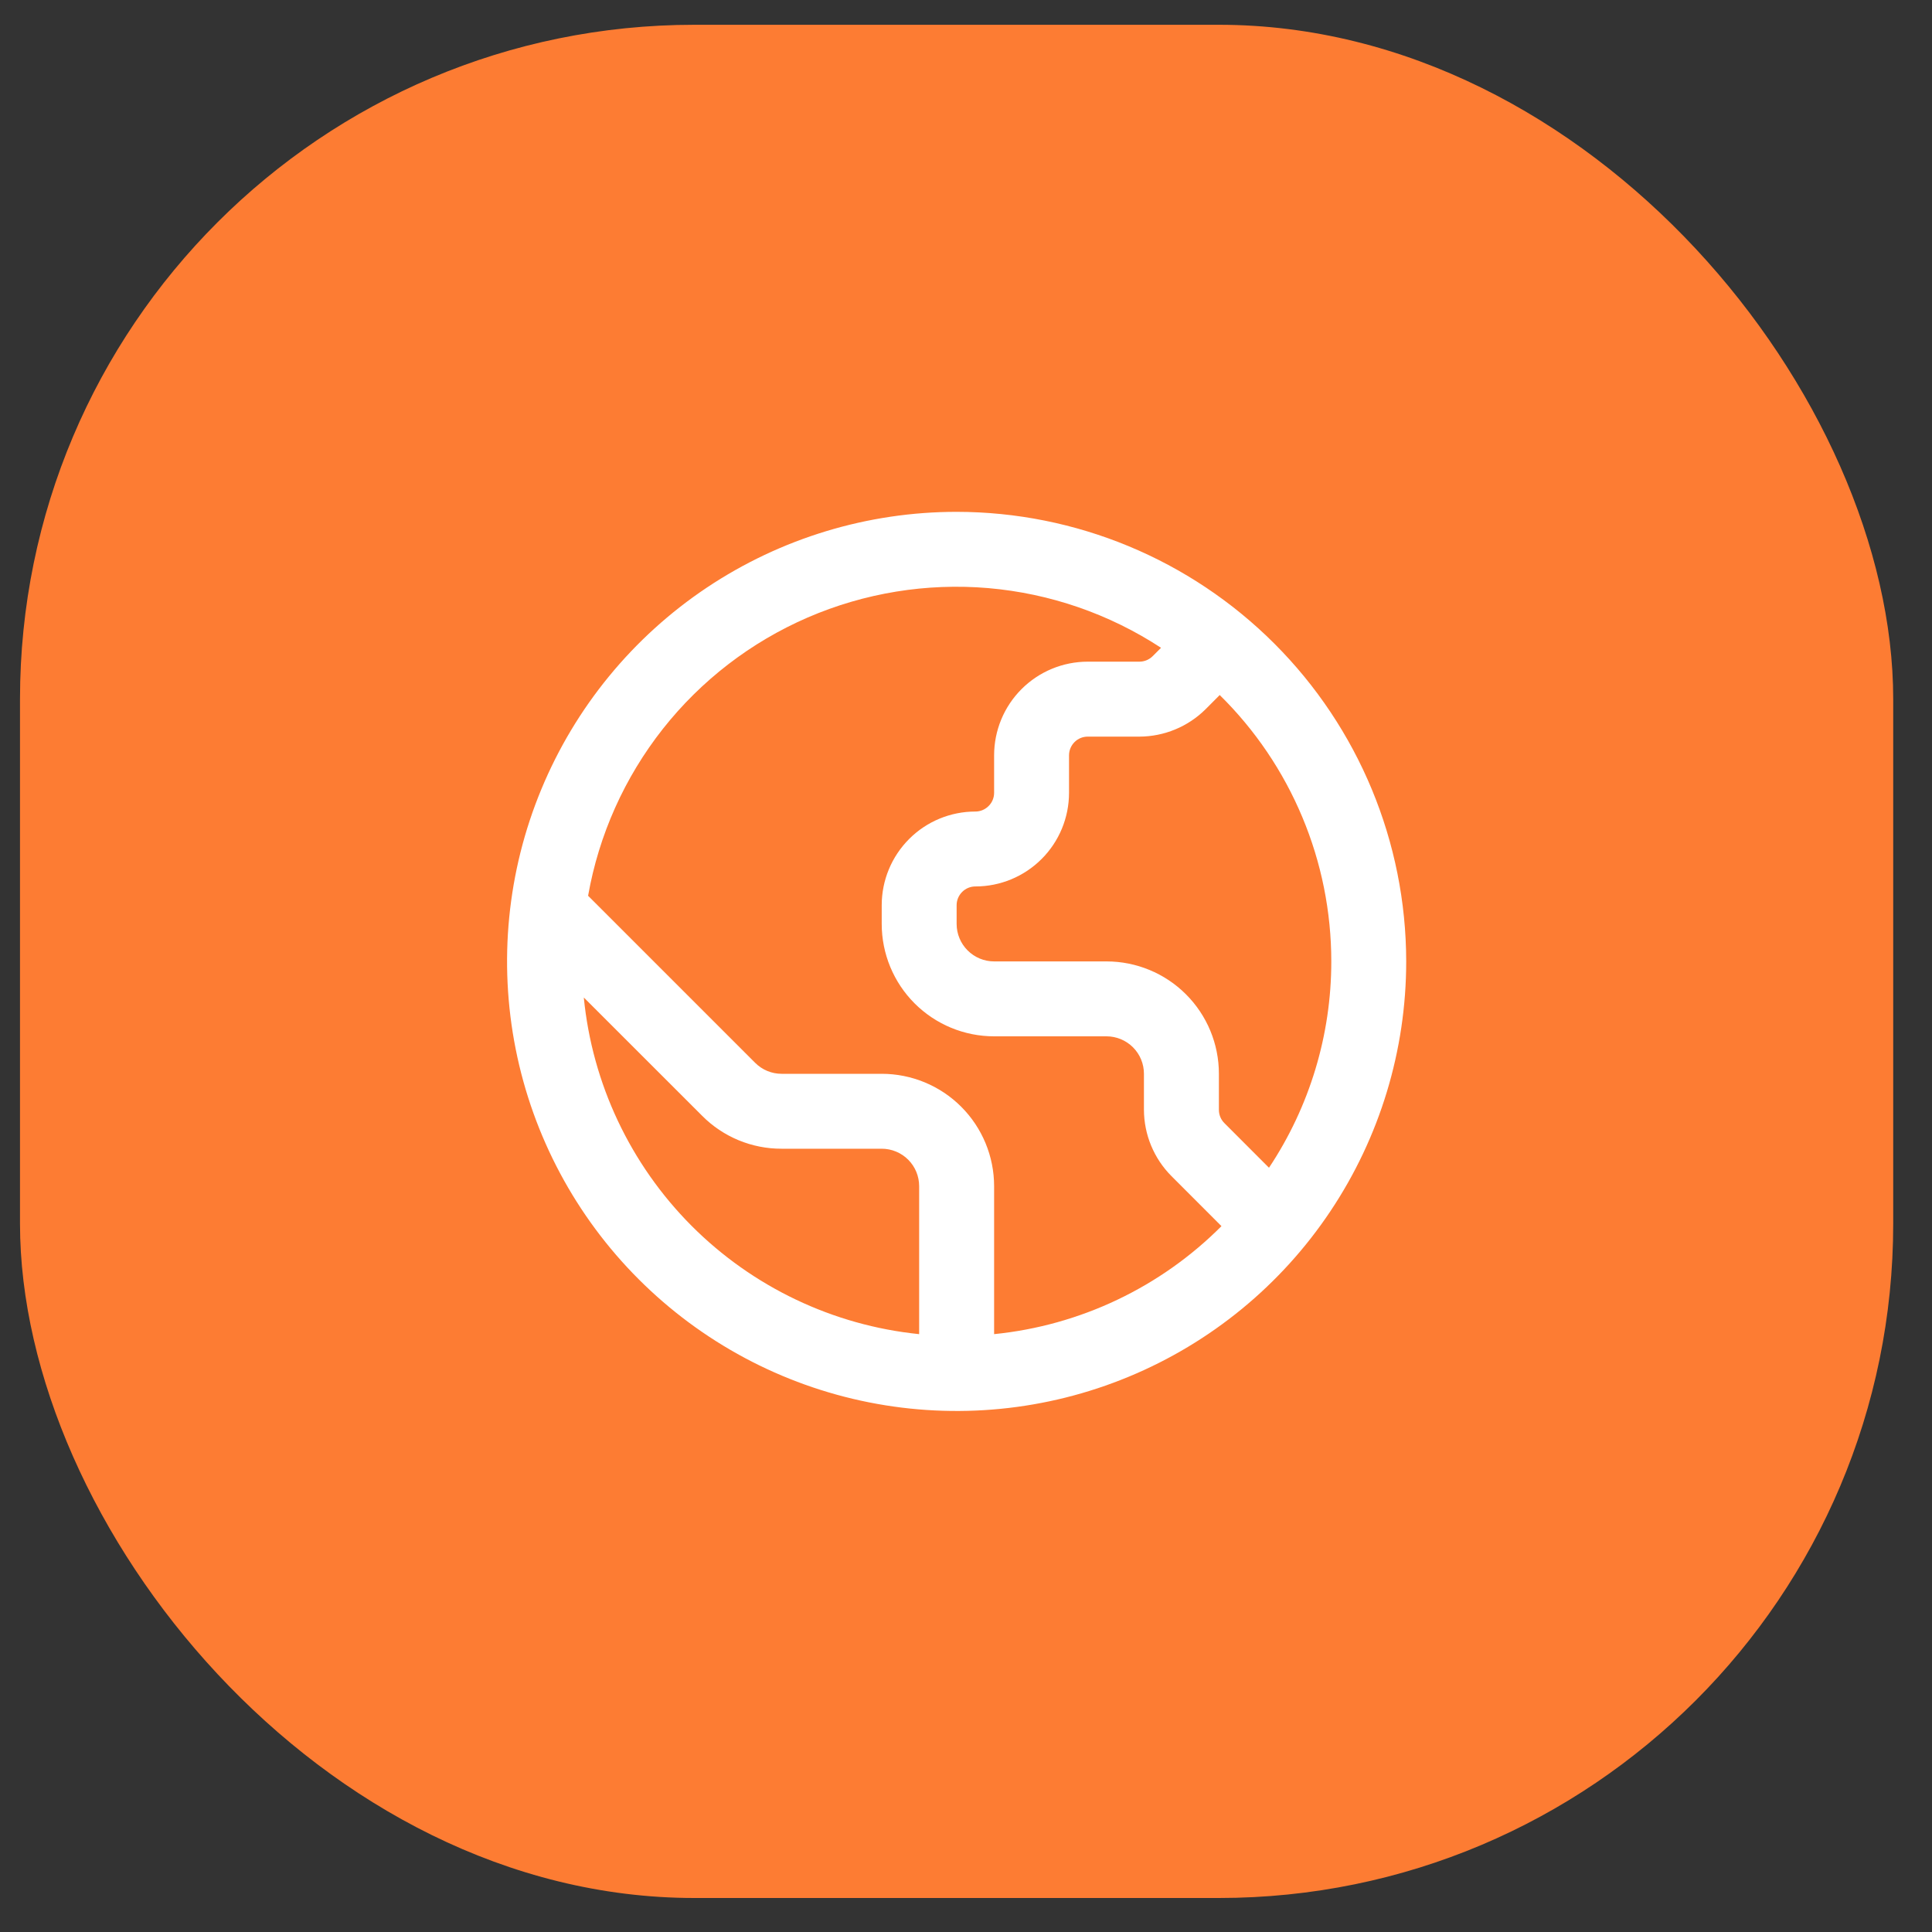 <svg width="40" height="40" viewBox="0 0 40 40" fill="none" xmlns="http://www.w3.org/2000/svg">
<rect x="0" y="0" width="40" height="40" fill="#333333" stroke="none"/>
<rect x="0.414" y="0.513" width="38.783" height="38.783" rx="13.962" fill="#FD7C33"/>
<path d="M19.806 10.597C17.965 10.597 16.166 11.143 14.635 12.165C13.104 13.188 11.911 14.642 11.207 16.343C10.502 18.043 10.318 19.915 10.677 21.721C11.036 23.526 11.922 25.185 13.224 26.486C14.526 27.788 16.184 28.675 17.99 29.034C19.796 29.393 21.667 29.209 23.368 28.504C25.069 27.8 26.523 26.607 27.545 25.076C28.568 23.545 29.114 21.746 29.114 19.905C29.111 17.437 28.13 15.071 26.385 13.326C24.64 11.581 22.274 10.599 19.806 10.597ZM27.563 19.905C27.564 21.425 27.115 22.911 26.273 24.177L25.349 23.252C25.276 23.179 25.236 23.081 25.236 22.978V22.232C25.236 21.614 24.991 21.023 24.554 20.586C24.118 20.15 23.526 19.905 22.909 19.905H20.582C20.376 19.905 20.179 19.823 20.033 19.677C19.888 19.532 19.806 19.335 19.806 19.129V18.741C19.806 18.638 19.847 18.54 19.92 18.467C19.992 18.394 20.091 18.353 20.194 18.353C20.708 18.353 21.201 18.149 21.565 17.785C21.929 17.422 22.133 16.928 22.133 16.414V15.639C22.133 15.536 22.174 15.437 22.247 15.364C22.319 15.291 22.418 15.251 22.521 15.251H23.59C24.104 15.249 24.597 15.045 24.961 14.683L25.253 14.39C25.985 15.11 26.566 15.969 26.962 16.915C27.359 17.862 27.563 18.878 27.563 19.905ZM12.087 20.652L14.537 23.101C14.752 23.318 15.009 23.49 15.291 23.607C15.574 23.724 15.877 23.784 16.183 23.783H18.255C18.46 23.783 18.658 23.865 18.803 24.01C18.949 24.156 19.03 24.353 19.03 24.559V27.622C17.247 27.44 15.581 26.646 14.315 25.376C13.05 24.105 12.262 22.436 12.087 20.652ZM20.582 27.622V24.559C20.582 23.942 20.337 23.35 19.9 22.913C19.464 22.477 18.872 22.232 18.255 22.232H16.183C16.081 22.232 15.98 22.212 15.886 22.173C15.791 22.134 15.706 22.076 15.634 22.004L12.176 18.546C12.398 17.285 12.93 16.098 13.723 15.092C14.517 14.086 15.548 13.293 16.724 12.784C17.9 12.276 19.184 12.067 20.46 12.176C21.737 12.286 22.966 12.71 24.038 13.412L23.864 13.586C23.791 13.658 23.693 13.699 23.59 13.699H22.521C22.006 13.699 21.513 13.904 21.15 14.267C20.786 14.631 20.582 15.124 20.582 15.639V16.414C20.582 16.517 20.541 16.616 20.468 16.688C20.395 16.761 20.297 16.802 20.194 16.802C19.68 16.802 19.186 17.006 18.823 17.37C18.459 17.734 18.255 18.227 18.255 18.741V19.129C18.255 19.746 18.5 20.338 18.936 20.774C19.373 21.211 19.965 21.456 20.582 21.456H22.909C23.114 21.456 23.312 21.538 23.457 21.683C23.603 21.829 23.684 22.026 23.684 22.232V22.978C23.686 23.492 23.89 23.984 24.252 24.348L25.289 25.386C24.026 26.653 22.362 27.443 20.582 27.622Z" fill="white"/>
</svg>
